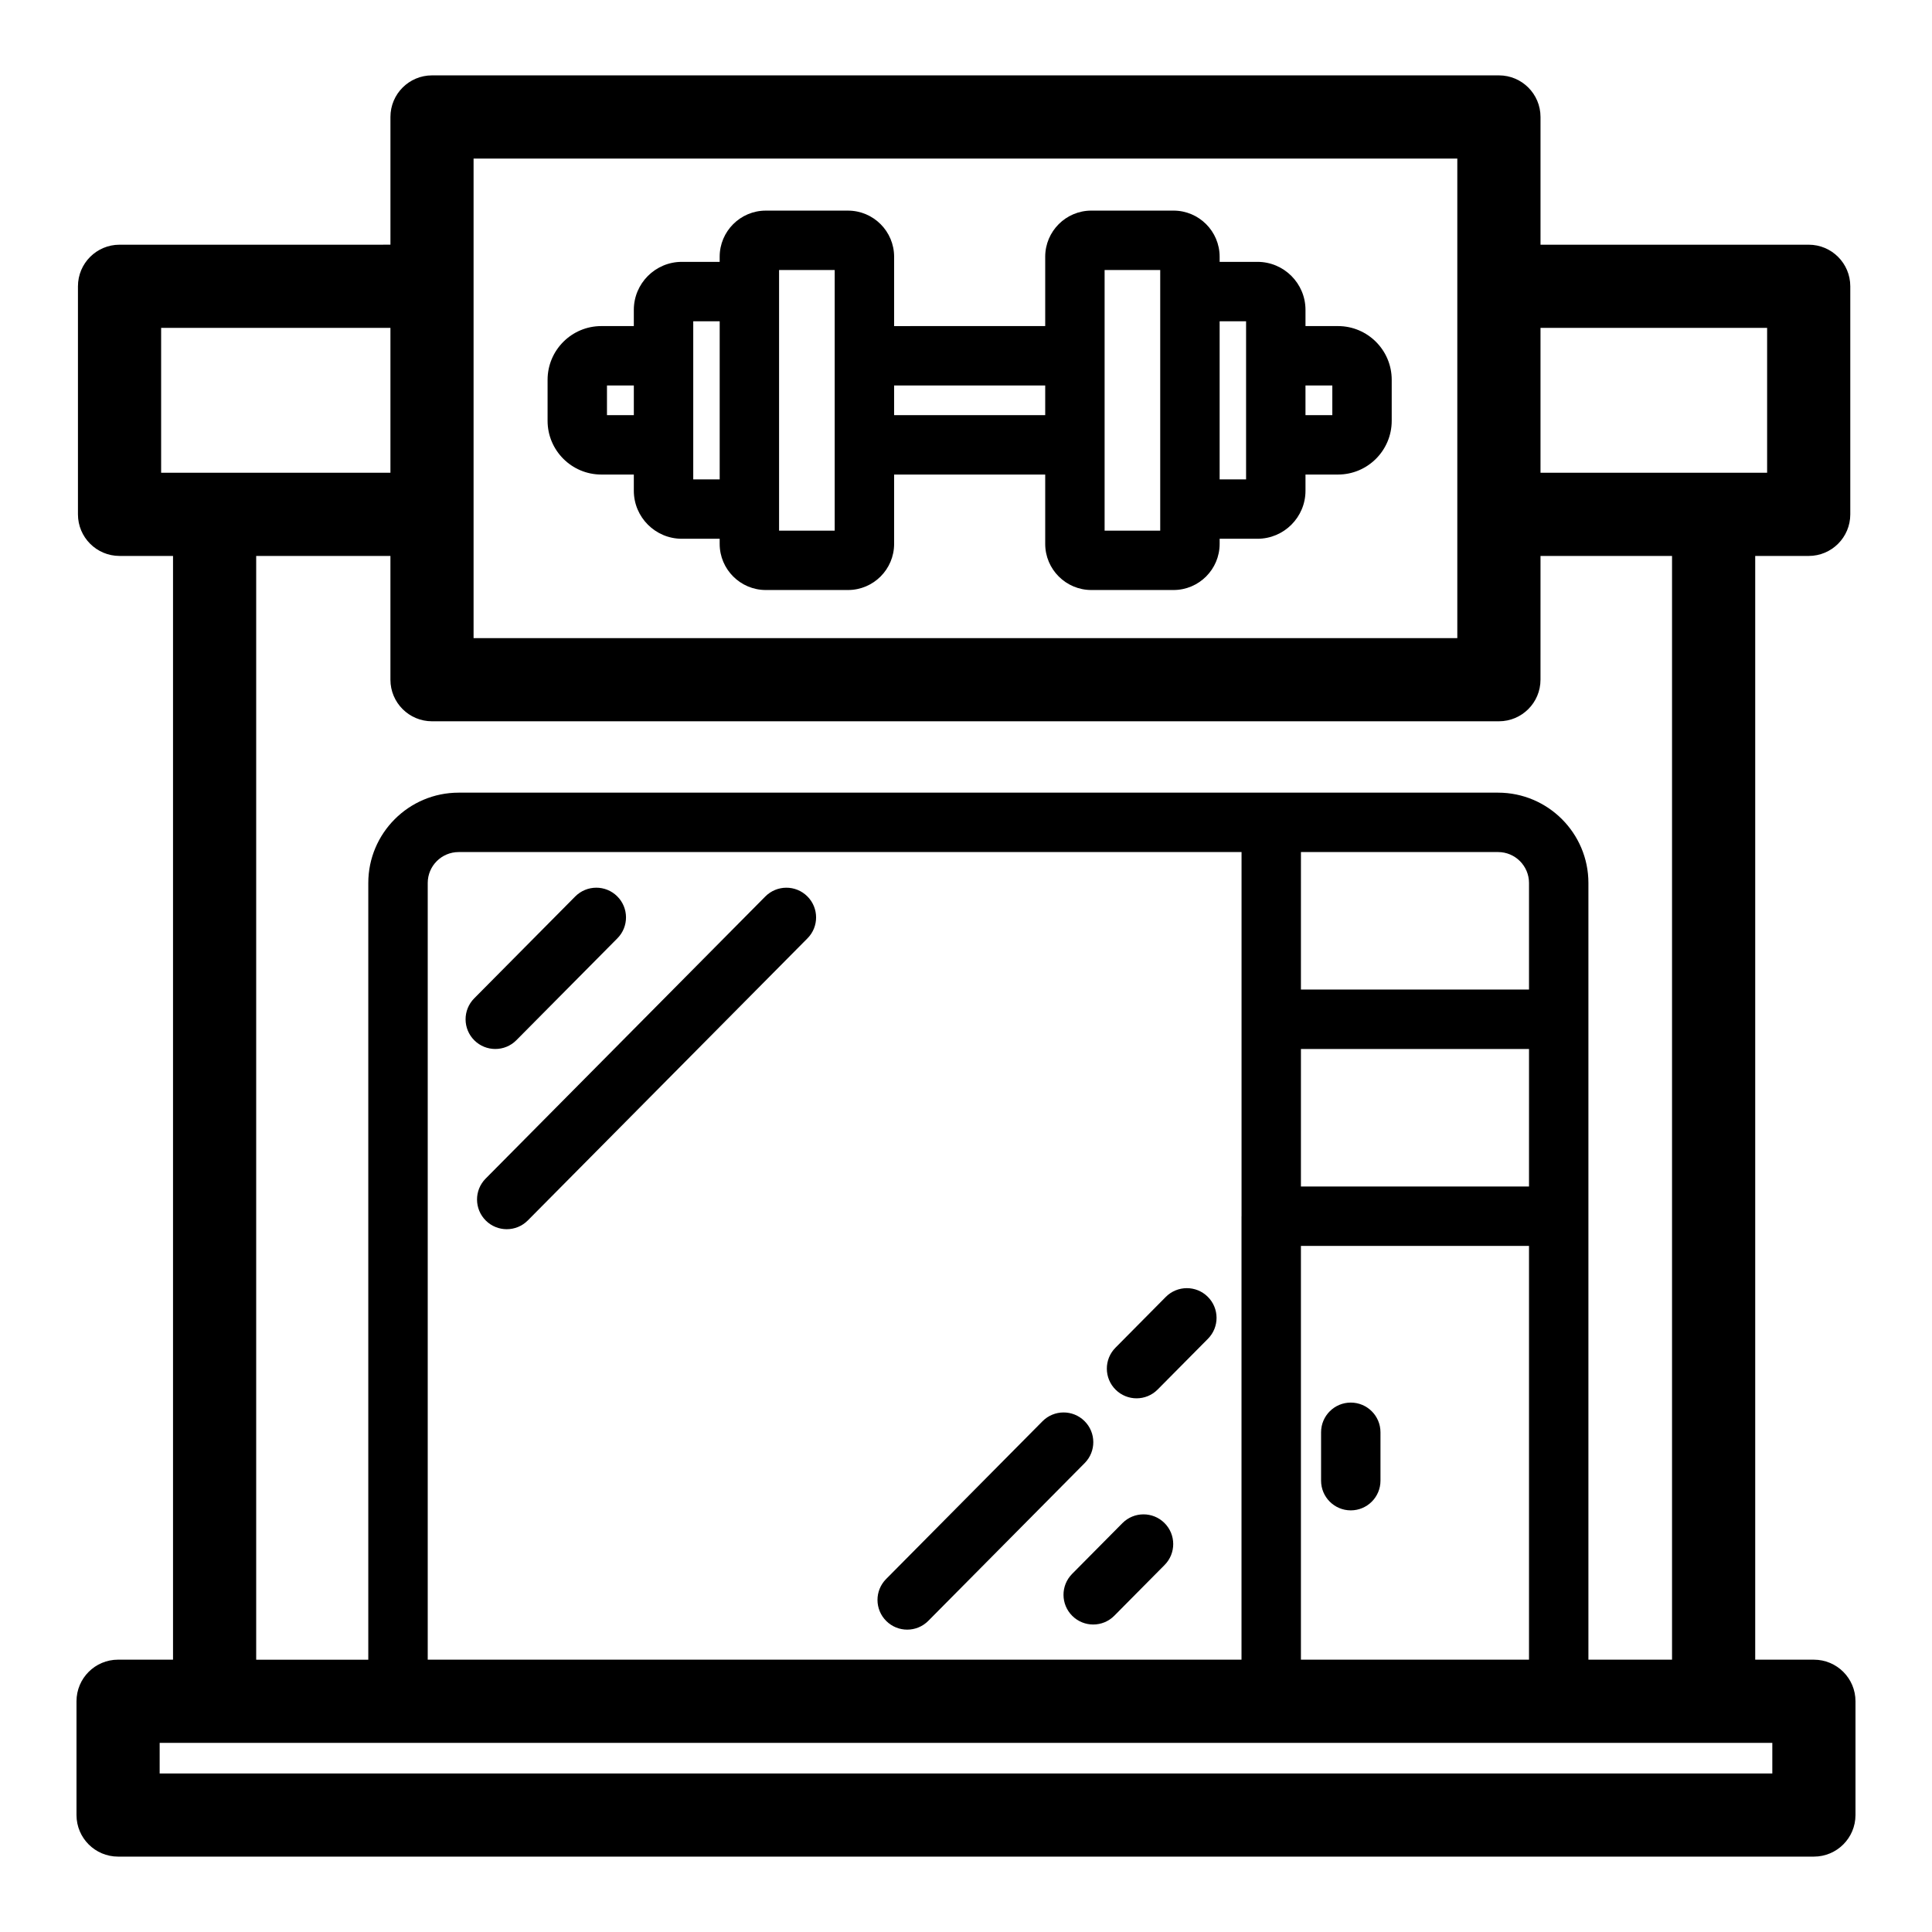 <?xml version="1.0" encoding="UTF-8"?>
<!-- Uploaded to: ICON Repo, www.svgrepo.com, Generator: ICON Repo Mixer Tools -->
<svg fill="#000000" width="800px" height="800px" version="1.1" viewBox="144 144 512 512" xmlns="http://www.w3.org/2000/svg">
 <g>
  <path d="m334.72 212.04v1.355h-10.027c-7.019 0-12.723 5.707-12.723 12.723v4.297h-8.621c-7.852 0-14.234 6.387-14.234 14.234v10.875c0 7.852 6.387 14.234 14.234 14.234h8.621v4.297c0 7.016 5.707 12.723 12.723 12.723h10.027v1.355c0 6.742 5.484 12.227 12.227 12.227h21.777c6.742 0 12.227-5.484 12.227-12.227v-18.375h40.039v18.375c0 6.742 5.484 12.227 12.227 12.227h21.773c6.742 0 12.227-5.484 12.227-12.227v-1.355h10.027c7.019 0 12.723-5.707 12.723-12.723v-4.297h8.617c7.852 0 14.234-6.387 14.234-14.234v-10.875c0-7.852-6.387-14.234-14.234-14.234h-8.617v-4.297c0-7.016-5.707-12.723-12.723-12.723h-10.027v-1.355c0-6.742-5.484-12.227-12.227-12.227h-21.773c-6.742 0-12.227 5.484-12.227 12.227v18.375l-40.039 0.004v-18.375c0-6.742-5.484-12.227-12.227-12.227h-21.777c-6.742-0.004-12.227 5.484-12.227 12.223zm30.484 72.586h-14.742v-69.066h14.742zm109.02-13.582h-7.008v-41.902h7.008zm15.742-24.883h7.113v7.863h-7.113zm-38.496-30.602v69.066h-14.738v-69.066zm-30.48 38.461h-40.039v-7.863h40.039zm-93.273-24.879h7.008v41.902h-7.008zm-15.746 24.879h-7.117v-7.863h7.117z"/>
  <path d="m624.7 583.83h-15.551v-292.5h14.176c6.086 0 11.02-4.934 11.02-11.02v-60.441c0-6.086-4.934-11.02-11.02-11.02h-71.074v-33.855c0-6.086-4.934-11.02-11.02-11.02h-282.74c-6.086 0-11.02 4.934-11.02 11.02v33.852l-71.793 0.004c-6.086 0-11.02 4.934-11.02 11.02v60.438c0 6.086 4.934 11.02 11.02 11.02h14.176v292.5h-14.562c-6.086 0-11.02 4.934-11.02 11.02v30.152c0 6.086 4.934 11.02 11.02 11.02h449.41c6.086 0 11.02-4.934 11.02-11.02v-30.152c0.004-6.082-4.934-11.016-11.02-11.016zm-12.395-352.94v38.398h-60.055v-38.398zm-82.102-44.871v127.09h-260.7v-127.09zm-343.5 44.871h60.766v38.398h-60.766zm25.195 60.441h35.57v32.797c0 6.086 4.934 11.02 11.02 11.02h282.74c6.086 0 11.02-4.934 11.02-11.02l0.004-32.797h34.855v292.5h-22.16v-205.83c0-13.195-10.738-23.938-23.938-23.938h-275.47c-13.195 0-23.938 10.738-23.938 23.938v205.84h-29.707v-292.5zm276.86 78.473h52.254c4.519 0 8.191 3.676 8.191 8.191v28.25h-60.445l0.004-36.441zm60.445 88.633h-60.445l0.004-36.445h60.445zm-60.445 125.39v-109.65h60.445v109.65zm-15.746-117.52v117.52h-215.66v-205.83c0-4.519 3.676-8.191 8.191-8.191h207.48v96.5zm140.67 147.68h-427.37v-8.113h427.37z"/>
  <path d="m501.97 515.7c-4.348 0-7.871 3.523-7.871 7.871v12.82c0 4.348 3.523 7.871 7.871 7.871s7.871-3.523 7.871-7.871v-12.82c0-4.348-3.527-7.871-7.871-7.871z"/>
  <path d="m275.26 421.99c2.027 0 4.051-0.777 5.59-2.332l26.766-26.996c3.062-3.086 3.039-8.07-0.051-11.133-3.082-3.059-8.066-3.039-11.133 0.051l-26.766 26.996c-3.062 3.086-3.039 8.07 0.047 11.133 1.539 1.523 3.543 2.281 5.547 2.281z"/>
  <path d="m272.75 467.47c1.535 1.52 3.539 2.281 5.543 2.281 2.027 0 4.051-0.777 5.59-2.332l74.109-74.754c3.062-3.086 3.039-8.07-0.051-11.133-3.082-3.059-8.07-3.039-11.133 0.051l-74.109 74.754c-3.062 3.086-3.039 8.07 0.051 11.133z"/>
  <path d="m384.42 575.87c2.027 0 4.051-0.777 5.59-2.332l41.445-41.809c3.062-3.086 3.039-8.07-0.051-11.133-3.082-3.062-8.07-3.039-11.133 0.051l-41.445 41.809c-3.062 3.086-3.039 8.07 0.051 11.133 1.539 1.523 3.539 2.281 5.543 2.281z"/>
  <path d="m445.2 514.57c2.027 0 4.051-0.777 5.59-2.332l13.328-13.449c3.062-3.086 3.039-8.07-0.051-11.133-3.082-3.062-8.07-3.039-11.133 0.051l-13.328 13.449c-3.062 3.086-3.039 8.07 0.051 11.133 1.539 1.52 3.543 2.281 5.543 2.281z"/>
  <path d="m441.45 547.65-13.328 13.449c-3.062 3.086-3.039 8.07 0.051 11.133 1.535 1.52 3.535 2.281 5.543 2.281 2.027 0 4.051-0.777 5.59-2.332l13.328-13.449c3.062-3.086 3.039-8.07-0.051-11.133-3.086-3.055-8.07-3.035-11.133 0.051z"/>
 </g>
</svg>